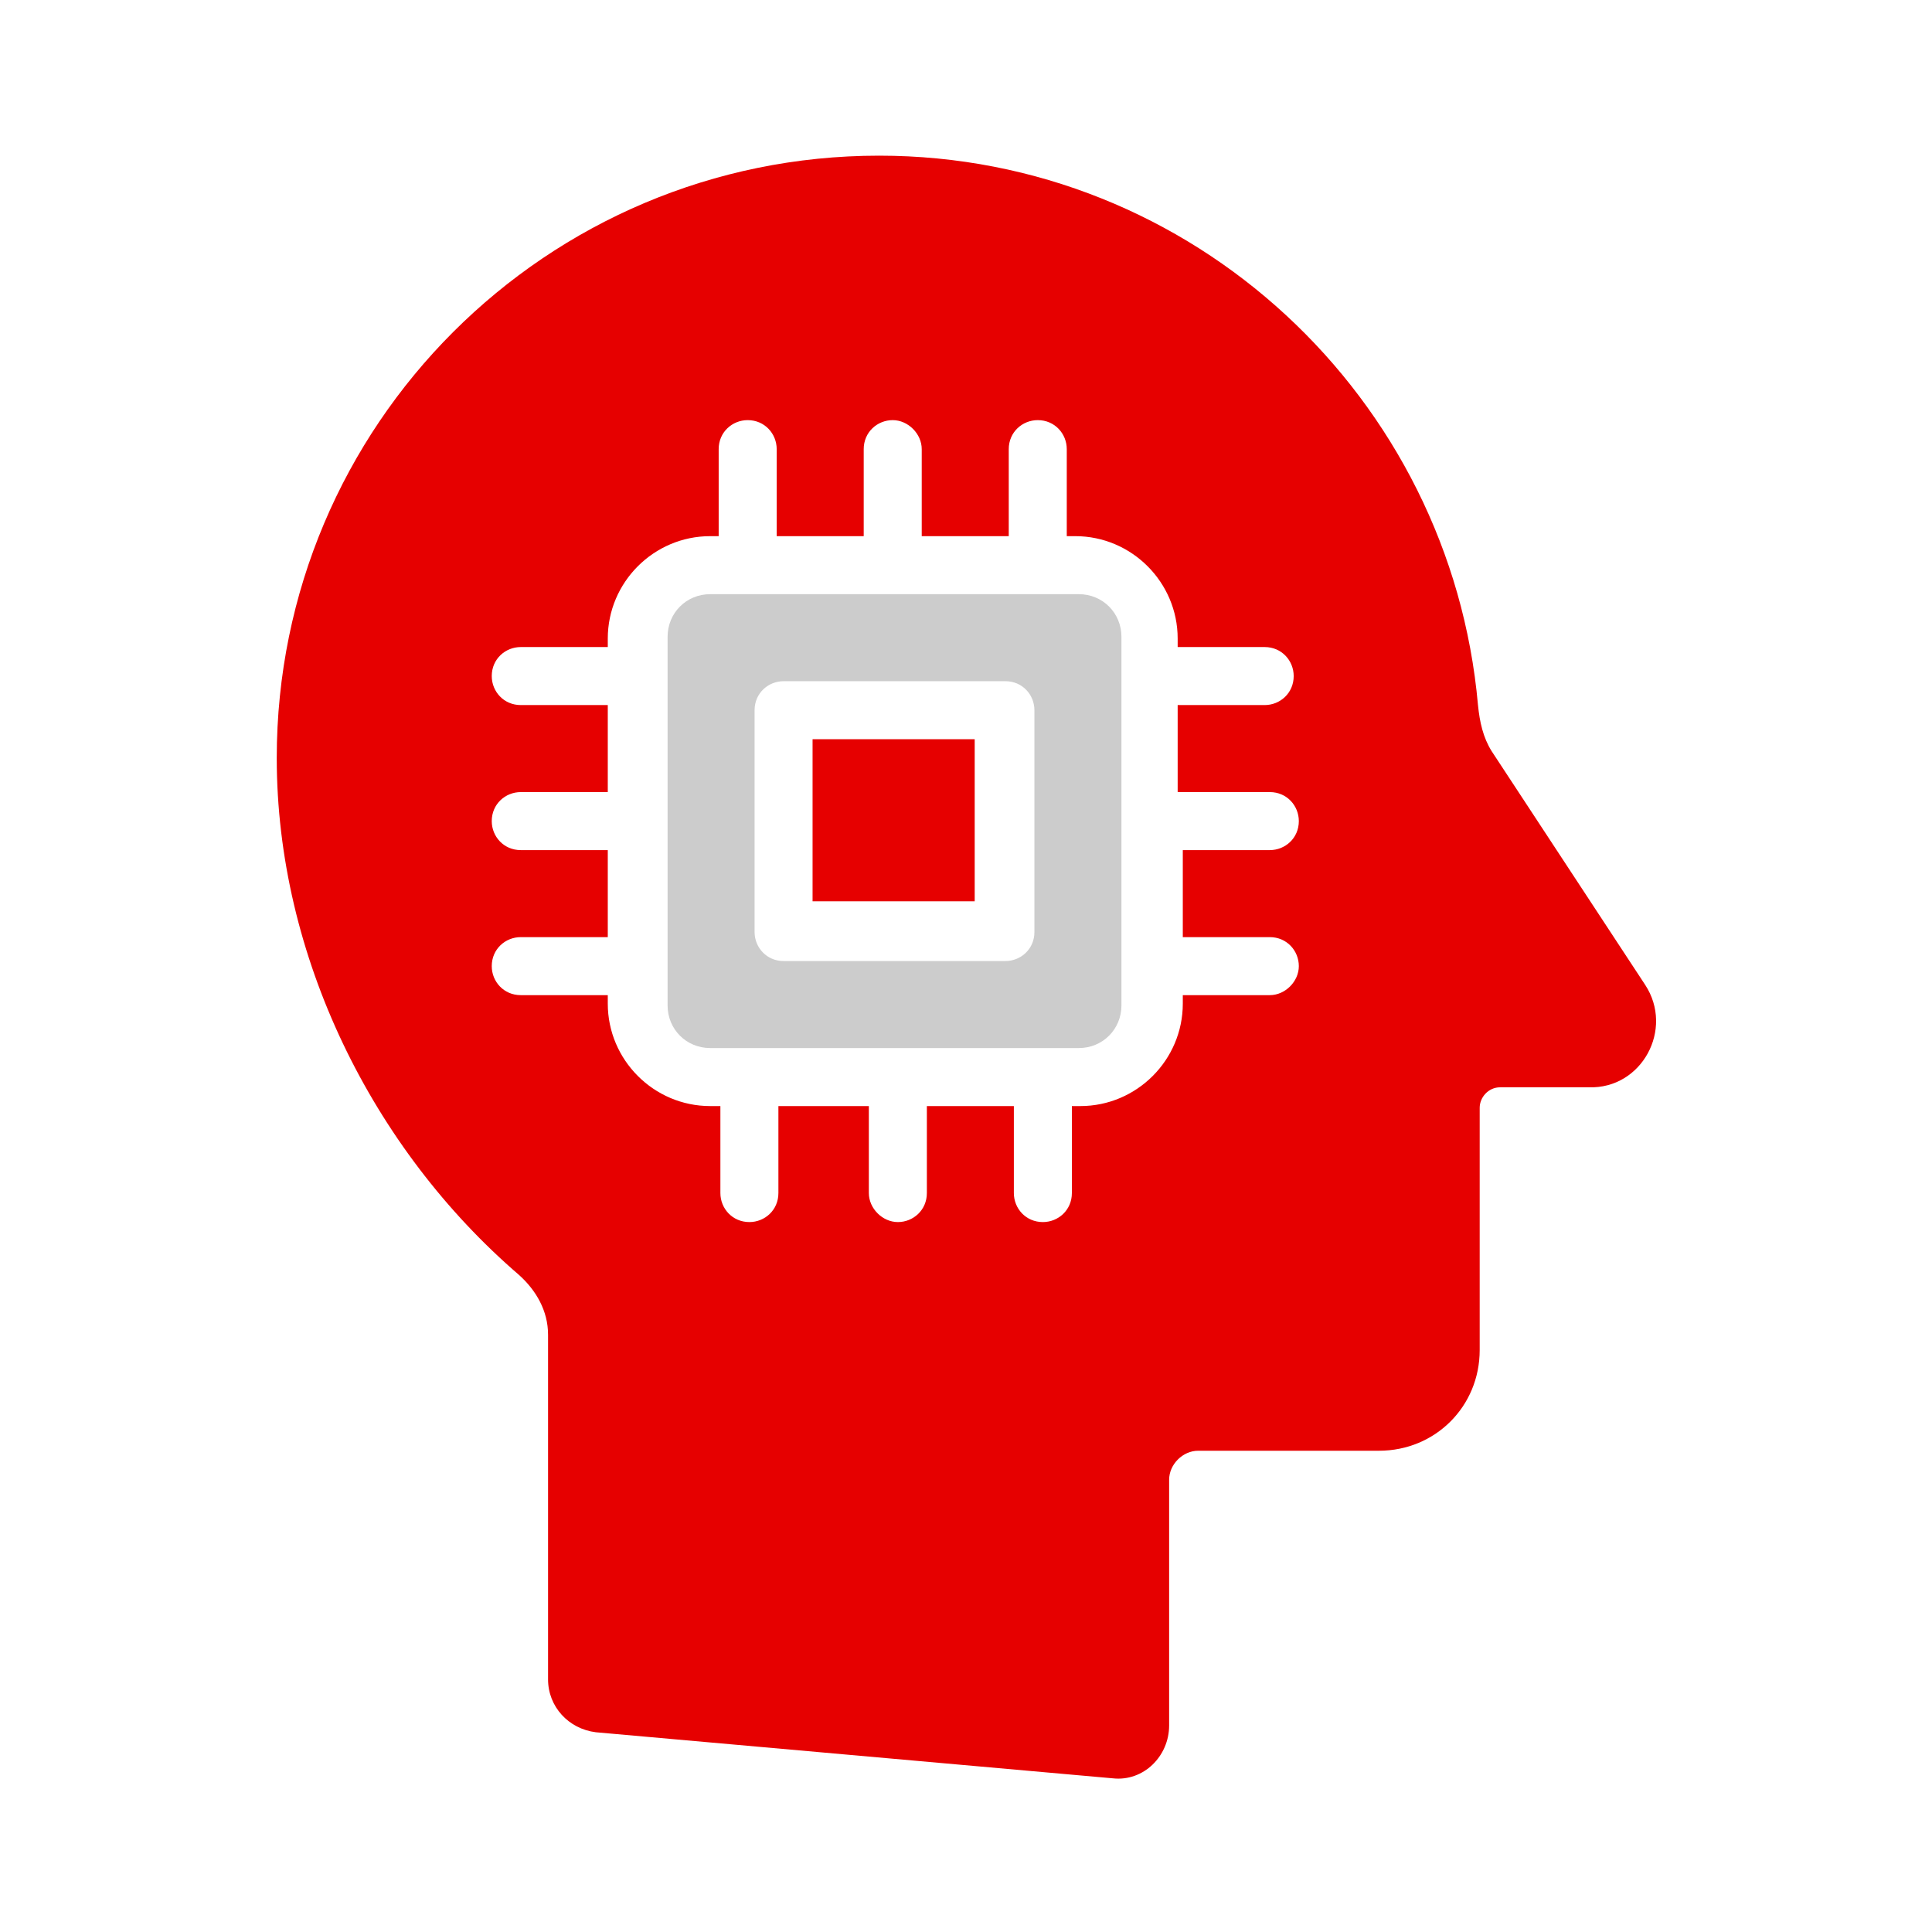 <svg width="70" height="70" viewBox="0 0 70 70" fill="none" xmlns="http://www.w3.org/2000/svg">
<path d="M39.087 21.528H25.733C24.867 21.528 24.188 22.208 24.188 23.074V36.427C24.188 37.293 24.867 37.973 25.733 37.973H39.087C39.952 37.973 40.632 37.293 40.632 36.427V23.074C40.632 22.208 39.952 21.528 39.087 21.528ZM37.479 33.769C37.479 34.387 36.985 34.82 36.428 34.82H28.391C27.773 34.82 27.34 34.325 27.34 33.769V25.732C27.34 25.114 27.835 24.681 28.391 24.681H36.428C37.047 24.681 37.479 25.176 37.479 25.732V33.769Z" fill="#CCCCCC"/>
<path d="M35.315 26.783H29.441V32.656H35.315V26.783Z" fill="#E60000"/>
<path d="M59.609 35.685L54.045 27.216C53.736 26.721 53.612 26.165 53.55 25.546C52.561 14.418 43.226 5.64 31.851 5.64C19.795 5.64 10.027 15.408 10.027 27.463C10.027 34.634 13.489 41.62 18.806 46.195C19.424 46.751 19.857 47.493 19.857 48.359V60.847C19.857 61.836 20.599 62.64 21.588 62.763L40.32 64.432C41.433 64.556 42.36 63.629 42.36 62.516V53.614C42.36 53.057 42.855 52.563 43.411 52.563H49.964C52.005 52.563 53.612 50.955 53.612 48.915V40.136C53.612 39.765 53.921 39.395 54.354 39.395H57.569C59.485 39.456 60.66 37.292 59.609 35.685ZM46.008 28.699C46.626 28.699 47.059 29.194 47.059 29.75C47.059 30.369 46.564 30.801 46.008 30.801H42.855V33.954H46.008C46.626 33.954 47.059 34.449 47.059 35.005C47.059 35.562 46.564 36.056 46.008 36.056H42.855V36.365C42.855 38.405 41.186 40.075 39.145 40.075H38.836V43.227C38.836 43.846 38.342 44.278 37.785 44.278C37.167 44.278 36.734 43.784 36.734 43.227V40.075H33.582V43.227C33.582 43.846 33.087 44.278 32.531 44.278C31.974 44.278 31.48 43.784 31.48 43.227V40.075H28.203V43.227C28.203 43.846 27.709 44.278 27.152 44.278C26.534 44.278 26.101 43.784 26.101 43.227V40.075H25.73C23.69 40.075 22.021 38.405 22.021 36.365V36.056H18.868C18.25 36.056 17.817 35.562 17.817 35.005C17.817 34.387 18.311 33.954 18.868 33.954H22.021V30.801H18.868C18.25 30.801 17.817 30.307 17.817 29.75C17.817 29.132 18.311 28.699 18.868 28.699H22.021V25.546H18.868C18.25 25.546 17.817 25.052 17.817 24.495C17.817 23.877 18.311 23.444 18.868 23.444H22.021V23.135C22.021 21.095 23.69 19.426 25.73 19.426H26.039V16.273C26.039 15.655 26.534 15.222 27.09 15.222C27.709 15.222 28.141 15.717 28.141 16.273V19.426H31.294V16.273C31.294 15.655 31.789 15.222 32.345 15.222C32.901 15.222 33.396 15.717 33.396 16.273V19.426H36.549V16.273C36.549 15.655 37.044 15.222 37.6 15.222C38.218 15.222 38.651 15.717 38.651 16.273V19.426H38.96C41 19.426 42.669 21.095 42.669 23.135V23.444H45.822C46.441 23.444 46.873 23.939 46.873 24.495C46.873 25.114 46.379 25.546 45.822 25.546H42.669V28.699H46.008Z" fill="#E60000"/>
</svg>
